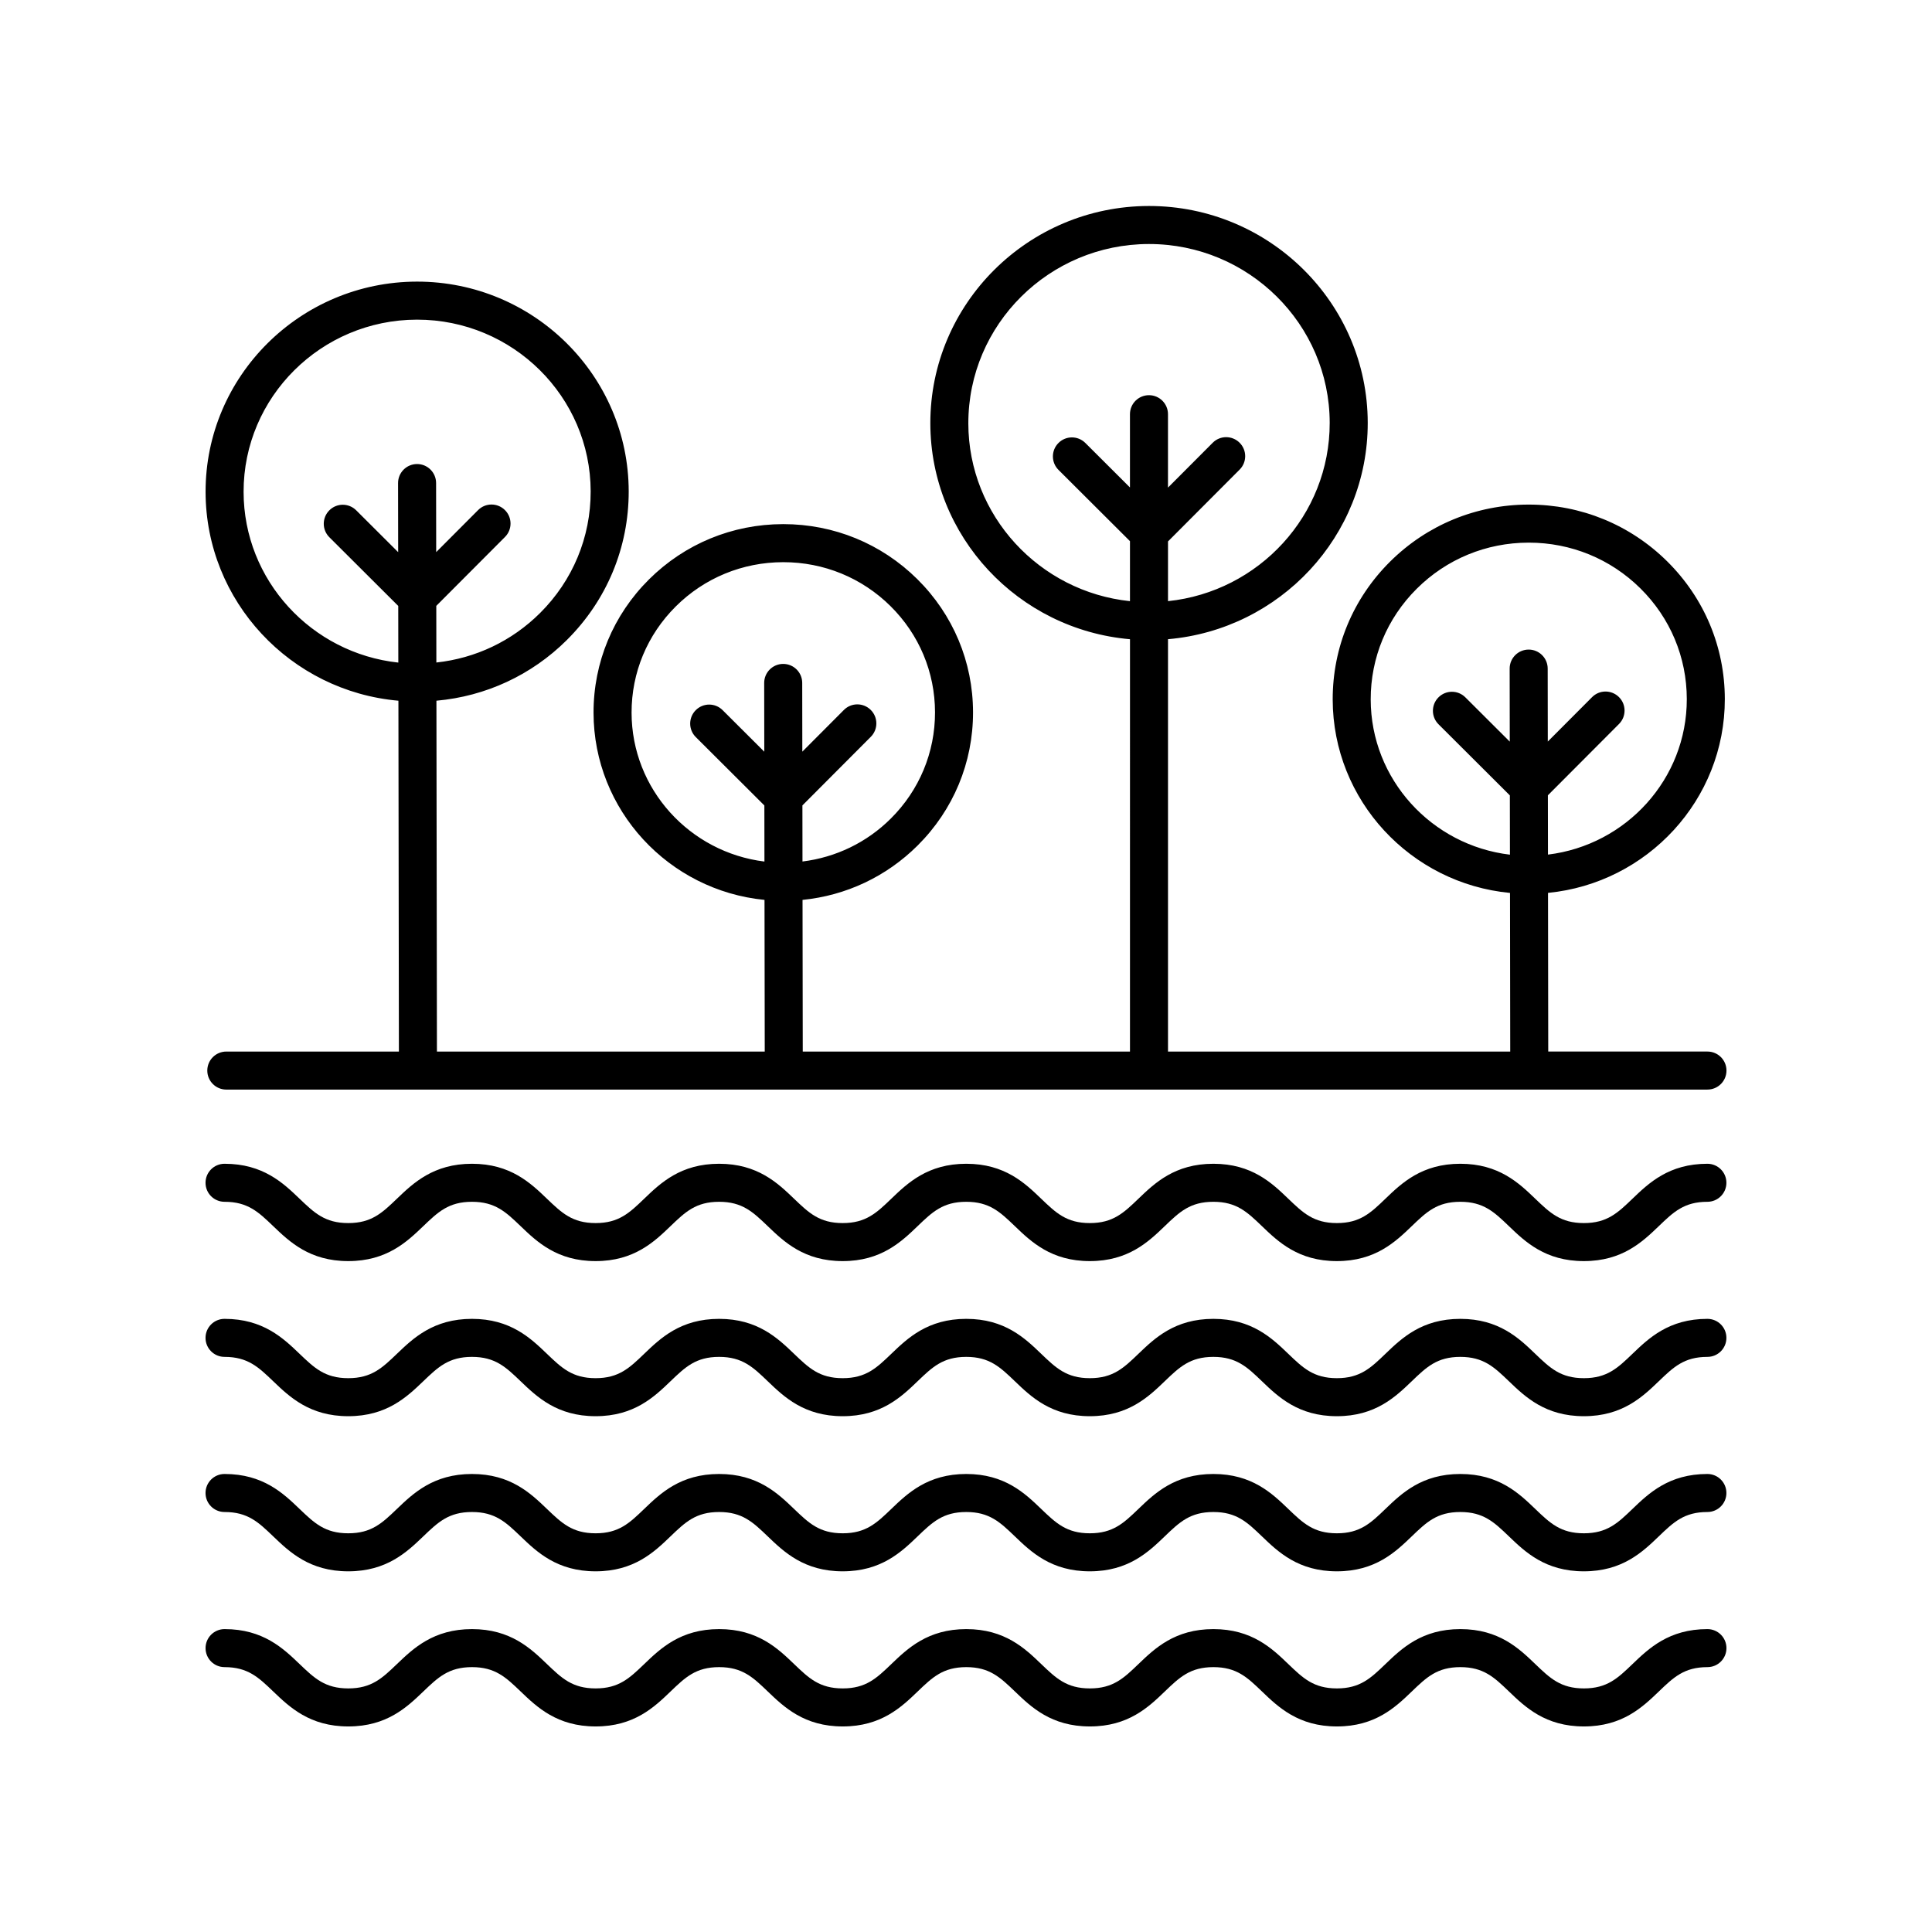 <?xml version="1.0" encoding="UTF-8"?>
<!-- Uploaded to: ICON Repo, www.iconrepo.com, Generator: ICON Repo Mixer Tools -->
<svg fill="#000000" width="800px" height="800px" version="1.1" viewBox="144 144 512 512" xmlns="http://www.w3.org/2000/svg">
 <g>
  <path d="m596.48 452.41c-10.211 0-15.559 5.137-19.859 9.266-3.902 3.75-6.723 6.453-12.879 6.453s-8.98-2.707-12.883-6.453c-4.297-4.129-9.645-9.266-19.859-9.266-10.207 0-15.551 5.137-19.848 9.266-3.898 3.75-6.715 6.453-12.867 6.453-6.156 0-8.973-2.707-12.875-6.453-4.297-4.129-9.645-9.266-19.855-9.266-10.215 0-15.562 5.137-19.859 9.266-3.902 3.75-6.727 6.453-12.883 6.453s-8.98-2.707-12.883-6.453c-4.297-4.129-9.645-9.266-19.859-9.266-10.215 0-15.566 5.137-19.863 9.266-3.902 3.75-6.727 6.453-12.883 6.453-6.164 0-8.98-2.707-12.887-6.453-4.301-4.129-9.652-9.266-19.863-9.266s-15.559 5.137-19.855 9.266c-3.902 3.75-6.723 6.453-12.875 6.453-6.164 0-8.988-2.707-12.895-6.453-4.301-4.129-9.652-9.266-19.871-9.266-10.223 0-15.578 5.137-19.879 9.258-3.91 3.75-6.734 6.461-12.906 6.461-6.168 0-8.992-2.711-12.902-6.453-4.305-4.129-9.66-9.266-19.883-9.266-2.781 0-5.039 2.254-5.039 5.039 0 2.785 2.254 5.039 5.039 5.039 6.172 0 8.996 2.711 12.906 6.461 4.301 4.121 9.656 9.258 19.875 9.258 10.223 0 15.578-5.137 19.879-9.258 3.91-3.75 6.734-6.461 12.906-6.461 6.164 0 8.988 2.707 12.895 6.453 4.301 4.129 9.652 9.266 19.871 9.266 10.211 0 15.559-5.137 19.855-9.266 3.902-3.75 6.723-6.453 12.875-6.453 6.164 0 8.98 2.707 12.887 6.453 4.301 4.129 9.652 9.266 19.863 9.266 10.211 0 15.562-5.137 19.859-9.266 3.902-3.75 6.727-6.453 12.887-6.453 6.156 0 8.98 2.707 12.883 6.453 4.297 4.129 9.645 9.266 19.859 9.266s15.562-5.137 19.859-9.266c3.902-3.75 6.727-6.453 12.883-6.453s8.973 2.707 12.875 6.453c4.297 4.129 9.645 9.266 19.855 9.266 10.207 0 15.551-5.137 19.848-9.266 3.898-3.75 6.715-6.453 12.867-6.453 6.156 0 8.98 2.707 12.883 6.453 4.297 4.129 9.645 9.266 19.859 9.266 10.211 0 15.559-5.137 19.859-9.266 3.902-3.75 6.723-6.453 12.879-6.453 2.781 0 5.039-2.254 5.039-5.039 0.004-2.785-2.254-5.039-5.035-5.039z"/>
  <path d="m596.48 493.51c-10.211 0-15.559 5.137-19.859 9.266-3.902 3.75-6.723 6.453-12.879 6.453s-8.98-2.707-12.883-6.453c-4.297-4.129-9.645-9.266-19.859-9.266-10.207 0-15.551 5.137-19.848 9.266-3.898 3.75-6.715 6.453-12.867 6.453-6.156 0-8.973-2.707-12.875-6.453-4.297-4.129-9.645-9.266-19.855-9.266-10.215 0-15.562 5.137-19.859 9.266-3.902 3.75-6.727 6.453-12.883 6.453s-8.98-2.707-12.883-6.453c-4.297-4.129-9.645-9.266-19.859-9.266-10.215 0-15.566 5.137-19.863 9.266-3.902 3.75-6.727 6.453-12.883 6.453-6.164 0-8.98-2.707-12.887-6.453-4.301-4.129-9.652-9.266-19.863-9.266s-15.559 5.137-19.855 9.266c-3.902 3.75-6.723 6.453-12.875 6.453-6.164 0-8.988-2.707-12.895-6.453-4.301-4.129-9.652-9.266-19.871-9.266-10.223 0-15.578 5.137-19.879 9.258-3.91 3.75-6.734 6.461-12.906 6.461-6.168 0-8.992-2.711-12.902-6.453-4.305-4.129-9.66-9.266-19.883-9.266-2.781 0-5.039 2.254-5.039 5.039 0 2.785 2.254 5.039 5.039 5.039 6.172 0 8.996 2.711 12.906 6.461 4.301 4.121 9.656 9.258 19.875 9.258 10.223 0 15.578-5.137 19.879-9.258 3.91-3.75 6.734-6.461 12.906-6.461 6.164 0 8.988 2.707 12.895 6.453 4.301 4.129 9.652 9.266 19.871 9.266 10.211 0 15.559-5.137 19.855-9.266 3.902-3.75 6.723-6.453 12.875-6.453 6.164 0 8.98 2.707 12.887 6.453 4.301 4.129 9.652 9.266 19.863 9.266 10.211 0 15.562-5.137 19.859-9.266 3.902-3.75 6.727-6.453 12.887-6.453 6.156 0 8.98 2.707 12.883 6.453 4.297 4.129 9.645 9.266 19.859 9.266s15.562-5.137 19.859-9.266c3.902-3.75 6.727-6.453 12.883-6.453s8.973 2.707 12.875 6.453c4.297 4.129 9.645 9.266 19.855 9.266 10.207 0 15.551-5.137 19.848-9.266 3.898-3.75 6.715-6.453 12.867-6.453 6.156 0 8.98 2.707 12.883 6.453 4.297 4.129 9.645 9.266 19.859 9.266 10.211 0 15.559-5.137 19.859-9.266 3.902-3.75 6.723-6.453 12.879-6.453 2.781 0 5.039-2.254 5.039-5.039 0.004-2.785-2.254-5.039-5.035-5.039z"/>
  <path d="m596.48 534.62c-10.211 0-15.559 5.137-19.859 9.266-3.902 3.75-6.723 6.453-12.879 6.453s-8.98-2.707-12.883-6.453c-4.297-4.129-9.645-9.266-19.859-9.266-10.207 0-15.551 5.137-19.848 9.266-3.898 3.75-6.715 6.453-12.867 6.453-6.156 0-8.973-2.707-12.875-6.453-4.297-4.129-9.645-9.266-19.855-9.266-10.215 0-15.562 5.137-19.859 9.266-3.902 3.75-6.727 6.453-12.883 6.453s-8.98-2.707-12.883-6.453c-4.297-4.129-9.645-9.266-19.859-9.266-10.215 0-15.566 5.137-19.863 9.266-3.902 3.75-6.727 6.453-12.883 6.453-6.164 0-8.98-2.707-12.887-6.453-4.301-4.129-9.652-9.266-19.863-9.266s-15.559 5.137-19.855 9.266c-3.902 3.75-6.723 6.453-12.875 6.453-6.164 0-8.988-2.707-12.895-6.453-4.301-4.129-9.652-9.266-19.871-9.266-10.223 0-15.578 5.137-19.879 9.258-3.91 3.75-6.734 6.461-12.906 6.461-6.168 0-8.992-2.711-12.902-6.453-4.305-4.129-9.66-9.266-19.883-9.266-2.781 0-5.039 2.254-5.039 5.039s2.254 5.039 5.039 5.039c6.172 0 8.996 2.711 12.906 6.461 4.301 4.121 9.656 9.258 19.875 9.258 10.223 0 15.578-5.137 19.879-9.258 3.91-3.75 6.734-6.461 12.906-6.461 6.164 0 8.988 2.707 12.895 6.453 4.301 4.129 9.652 9.266 19.871 9.266 10.211 0 15.559-5.137 19.855-9.266 3.902-3.75 6.723-6.453 12.875-6.453 6.164 0 8.98 2.707 12.887 6.453 4.301 4.129 9.652 9.266 19.863 9.266 10.211 0 15.562-5.137 19.859-9.266 3.902-3.75 6.727-6.453 12.887-6.453 6.156 0 8.98 2.707 12.883 6.453 4.297 4.129 9.645 9.266 19.859 9.266s15.562-5.137 19.859-9.266c3.902-3.75 6.727-6.453 12.883-6.453s8.973 2.707 12.875 6.453c4.297 4.129 9.645 9.266 19.855 9.266 10.207 0 15.551-5.137 19.848-9.266 3.898-3.75 6.715-6.453 12.867-6.453 6.156 0 8.98 2.707 12.883 6.453 4.297 4.129 9.645 9.266 19.859 9.266 10.211 0 15.559-5.137 19.859-9.266 3.902-3.75 6.723-6.453 12.879-6.453 2.781 0 5.039-2.254 5.039-5.039 0.004-2.785-2.254-5.039-5.035-5.039z"/>
  <path d="m478.44 592.26c4.297 4.129 9.645 9.266 19.852 9.266 10.207 0 15.551-5.137 19.848-9.266 3.898-3.75 6.715-6.453 12.867-6.453 6.156 0 8.98 2.707 12.883 6.453 4.297 4.129 9.645 9.266 19.859 9.266 10.211 0 15.559-5.137 19.859-9.266 3.902-3.75 6.723-6.453 12.879-6.453 2.781 0 5.039-2.254 5.039-5.039s-2.254-5.039-5.039-5.039c-10.211 0-15.559 5.137-19.859 9.266-3.902 3.746-6.723 6.453-12.879 6.453s-8.98-2.707-12.883-6.453c-4.297-4.129-9.645-9.266-19.859-9.266-10.207 0-15.551 5.137-19.848 9.266-3.898 3.746-6.715 6.453-12.867 6.453-6.156 0-8.973-2.707-12.875-6.453-4.297-4.129-9.645-9.266-19.855-9.266-10.215 0-15.562 5.137-19.859 9.266-3.898 3.746-6.723 6.453-12.879 6.453s-8.98-2.707-12.883-6.453c-4.297-4.129-9.645-9.266-19.859-9.266s-15.566 5.137-19.863 9.266c-3.902 3.746-6.727 6.453-12.883 6.453-6.164 0-8.98-2.707-12.887-6.453-4.301-4.129-9.652-9.266-19.863-9.266-10.211 0-15.559 5.137-19.855 9.266-3.906 3.746-6.727 6.453-12.879 6.453-6.164 0-8.988-2.707-12.895-6.453-4.301-4.129-9.652-9.266-19.871-9.266-10.223 0-15.578 5.137-19.879 9.258-3.91 3.75-6.734 6.461-12.906 6.461-6.168 0-8.992-2.711-12.902-6.453-4.305-4.129-9.66-9.266-19.883-9.266-2.781 0-5.039 2.254-5.039 5.039s2.254 5.039 5.039 5.039c6.172 0 8.996 2.711 12.906 6.461 4.305 4.121 9.656 9.258 19.879 9.258s15.578-5.137 19.879-9.258c3.91-3.75 6.734-6.461 12.906-6.461 6.164 0 8.988 2.707 12.895 6.453 4.301 4.129 9.652 9.266 19.871 9.266 10.211 0 15.559-5.137 19.855-9.266 3.902-3.75 6.723-6.453 12.875-6.453 6.164 0 8.98 2.707 12.887 6.453 4.305 4.129 9.652 9.266 19.867 9.266 10.211 0 15.562-5.137 19.859-9.266 3.902-3.75 6.727-6.453 12.887-6.453 6.156 0 8.98 2.707 12.883 6.453 4.297 4.129 9.645 9.266 19.859 9.266 10.215 0 15.562-5.137 19.859-9.266 3.902-3.75 6.727-6.453 12.883-6.453s8.973 2.703 12.875 6.453z"/>
  <path d="m294.23 313.6c10.586-10.527 16.402-24.516 16.383-39.391-0.043-30.66-25.188-55.578-56.066-55.578h-0.078c-30.918 0.051-56.035 25.055-55.988 55.738 0.043 28.996 22.539 52.824 51.102 55.328l0.129 92.977h-45.738c-2.781 0-5.039 2.254-5.039 5.039 0 2.785 2.254 5.039 5.039 5.039l392.52-0.004c2.781 0 5.039-2.254 5.039-5.039 0-2.785-2.254-5.039-5.039-5.039h-42.195l-0.059-42.047c26.293-2.562 46.895-24.641 46.855-51.395-0.02-13.785-5.445-26.734-15.285-36.469-9.809-9.703-22.828-15.039-36.664-15.039h-0.082c-13.871 0.02-26.906 5.398-36.707 15.145-9.809 9.758-15.199 22.719-15.18 36.508 0.039 26.754 20.695 48.77 46.988 51.262l0.059 42.039h-90.691v-109.28c29.641-2.551 52.973-27.297 52.93-57.355-0.043-31.699-26.035-57.449-57.961-57.449h-0.078c-31.957 0.051-57.922 25.895-57.875 57.613 0.039 30.008 23.344 54.648 52.91 57.199l-0.004 109.27h-86.715l-0.059-40.191c11.52-1.145 22.199-6.16 30.488-14.402 9.492-9.441 14.715-21.992 14.695-35.332-0.02-13.344-5.273-25.875-14.793-35.293-9.492-9.387-22.09-14.555-35.48-14.555h-0.082c-13.422 0.02-26.035 5.219-35.52 14.652-9.492 9.441-14.715 21.992-14.695 35.332 0.035 25.836 19.938 47.113 45.309 49.598l0.062 40.191h-86.875l-0.133-92.977c13.066-1.168 25.199-6.766 34.578-16.098zm213.02 15.766c-0.016-11.078 4.32-21.504 12.211-29.352 7.902-7.863 18.418-12.195 29.617-12.211h0.066c11.168 0 21.672 4.305 29.582 12.129 7.91 7.828 12.277 18.238 12.293 29.312 0.031 21.199-16.07 38.727-36.793 41.234l-0.023-15.711 18.852-18.906c1.965-1.969 1.961-5.16-0.012-7.125-1.977-1.965-5.164-1.965-7.125 0.012l-11.738 11.773-0.027-19.344c-0.004-2.785-2.258-5.031-5.039-5.031h-0.008c-2.781 0.004-5.035 2.262-5.031 5.043l0.027 19.348-11.77-11.738c-1.973-1.965-5.16-1.965-7.125 0.012-1.965 1.969-1.961 5.16 0.012 7.125l18.906 18.852 0.023 15.711c-20.723-2.465-36.867-19.945-36.898-41.133zm-106.63-73.172c-0.035-26.168 21.41-47.488 47.816-47.527h0.066c26.371 0 47.848 21.246 47.883 47.383 0.035 24.508-18.777 44.758-42.852 47.262v-15.828l18.984-19.035c1.965-1.969 1.961-5.16-0.012-7.125-1.977-1.965-5.164-1.965-7.125 0.012l-11.852 11.883v-19.453c0-2.785-2.254-5.039-5.039-5.039-2.781 0-5.039 2.254-5.039 5.039v19.414l-11.824-11.793c-1.973-1.965-5.16-1.965-7.125 0.012-1.965 1.969-1.961 5.16 0.012 7.125l18.941 18.887v15.902c-24.012-2.508-42.805-22.668-42.836-47.117zm-89.246 76.684c-0.016-10.637 4.148-20.641 11.723-28.176 7.586-7.543 17.68-11.703 28.43-11.719h0.066c10.723 0 20.805 4.133 28.395 11.641 7.594 7.512 11.785 17.504 11.801 28.137 0.016 10.637-4.148 20.645-11.723 28.176-6.387 6.356-14.562 10.273-23.398 11.371l-0.02-14.863 18.125-18.18c1.965-1.969 1.961-5.16-0.012-7.125-1.977-1.965-5.164-1.969-7.125 0.012l-11.012 11.043-0.027-18.219c-0.004-2.785-2.258-5.031-5.039-5.031h-0.008c-2.781 0.004-5.035 2.262-5.031 5.043l0.027 18.219-11.043-11.012c-1.973-1.969-5.16-1.969-7.125 0.012-1.965 1.969-1.961 5.16 0.012 7.125l18.176 18.125 0.02 14.863c-19.789-2.441-35.184-19.172-35.211-39.441zm-102.82-58.52c-0.035-25.133 20.566-45.609 45.926-45.648h0.066c25.324 0 45.953 20.402 45.988 45.512 0.016 12.168-4.746 23.617-13.41 32.234-7.481 7.445-17.098 11.992-27.484 13.117l-0.02-15.012 18.207-18.258c1.965-1.969 1.961-5.16-0.012-7.125-1.977-1.965-5.164-1.969-7.125 0.012l-11.094 11.125-0.027-18.309c-0.004-2.785-2.258-5.031-5.039-5.031h-0.008c-2.781 0.004-5.035 2.262-5.031 5.043l0.027 18.309-11.121-11.09c-1.973-1.965-5.16-1.969-7.125 0.012-1.965 1.969-1.961 5.16 0.012 7.125l18.254 18.203 0.02 15.016c-22.988-2.469-40.973-21.797-41.004-45.234z"/>
 </g>
</svg>